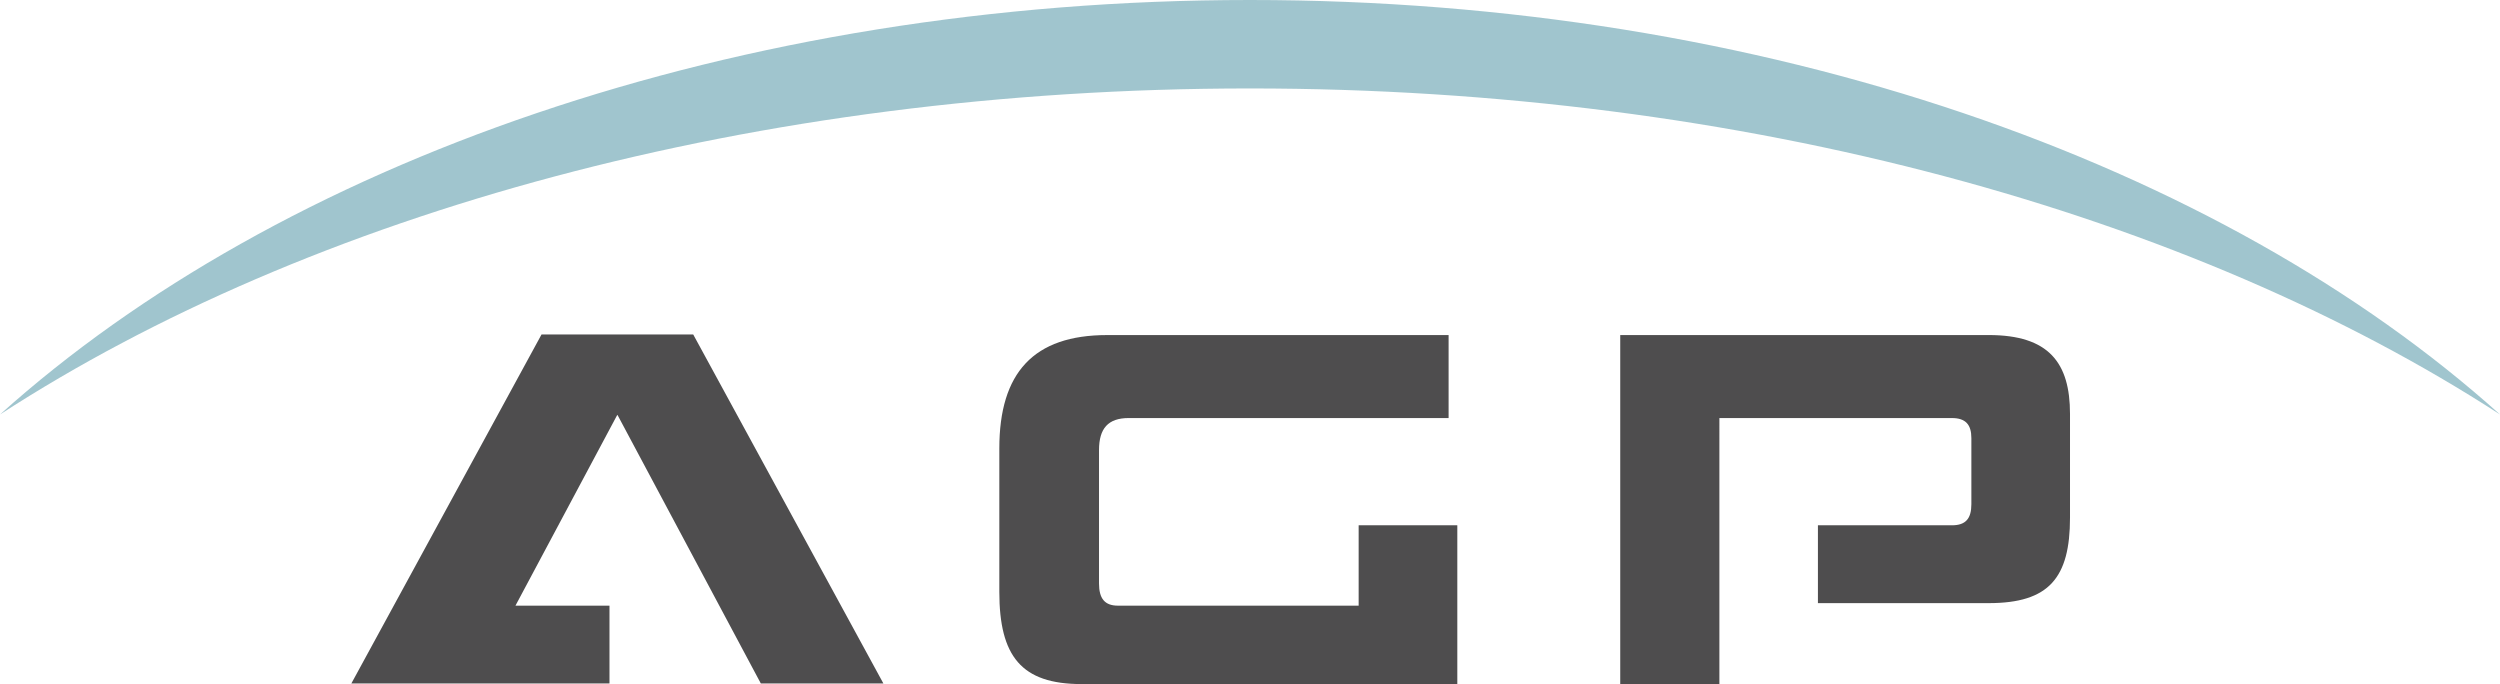 <?xml version="1.0" encoding="utf-8"?>
<!-- Generator: Adobe Illustrator 16.0.0, SVG Export Plug-In . SVG Version: 6.00 Build 0)  -->
<!DOCTYPE svg PUBLIC "-//W3C//DTD SVG 1.1//EN" "http://www.w3.org/Graphics/SVG/1.1/DTD/svg11.dtd">
<svg version="1.1" id="Capa_1" xmlns="http://www.w3.org/2000/svg" xmlns:xlink="http://www.w3.org/1999/xlink" x="0px" y="0px"
	 width="296.776px" height="81.207px" viewBox="0 0 296.776 81.207" enable-background="new 0 0 296.776 81.207"
	 xml:space="preserve">
<g>
	<defs>
		<rect id="SVGID_1_" y="0" width="296.776" height="81.206"/>
	</defs>
	<clipPath id="SVGID_2_">
		<use xlink:href="#SVGID_1_"  overflow="visible"/>
	</clipPath>
	<path clip-path="url(#SVGID_2_)" fill="#A0C5CE" d="M296.775,49.204C263.616,19.407,209.512,0,148.388,0S33.159,19.407,0,49.204
		C36.663,25.429,89.564,10.5,148.388,10.5C207.209,10.5,260.113,25.429,296.775,49.204"/>
	<path clip-path="url(#SVGID_2_)" fill="#4E4D4E" d="M236.085,39.774h-43.746v41.431h11.771v-9.607v-9.24V49.628h27.606
		c1.639,0,2.306,0.795,2.306,2.386v7.833c0,1.713-0.667,2.511-2.306,2.511h-15.91v9.24h20.279c7.16,0,9.646-2.999,9.646-10.159
		V49.137C245.731,43.08,243.245,39.774,236.085,39.774"/>
	<path clip-path="url(#SVGID_2_)" fill="#4E4D4E" d="M128.399,81.207c-7.159,0-9.769-3.305-9.769-10.955V53.239
		c0-8.997,4.066-13.463,12.804-13.463h40.53v9.851h-37.983c-2.427,0-3.516,1.225-3.516,3.796v15.841
		c0,1.775,0.665,2.634,2.242,2.634h28.579v-9.54h11.712v18.85H128.399z"/>
	<polygon clip-path="url(#SVGID_2_)" fill="#4E4D4E" points="82.292,39.706 73.289,39.706 64.285,39.706 41.708,81.137 
		52.41,81.137 72.352,81.137 72.352,71.897 61.191,71.897 73.27,49.264 73.265,49.252 73.277,49.252 73.27,49.264 73.289,49.299 
		73.307,49.264 73.302,49.252 73.312,49.252 73.307,49.264 90.318,81.137 104.869,81.137 	"/>
</g>
</svg>
